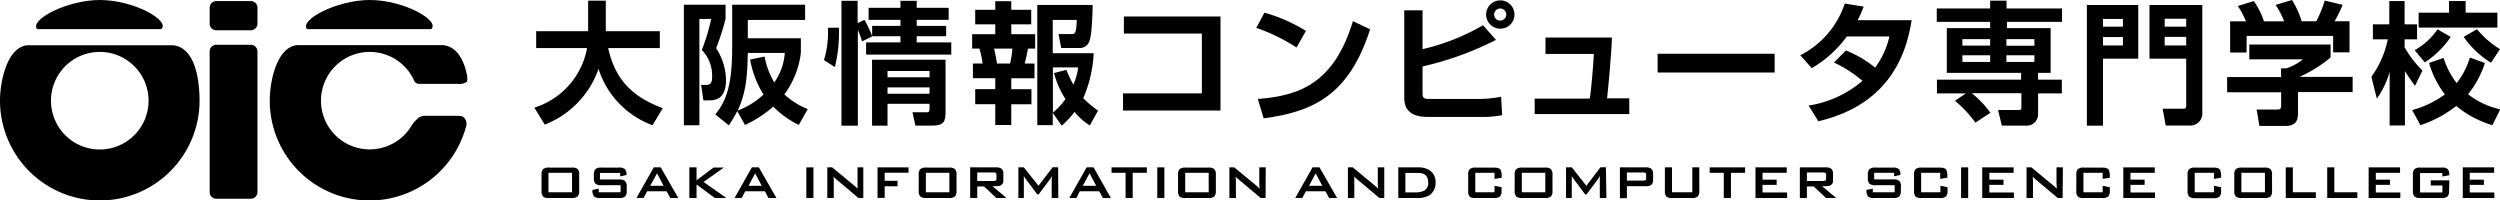 <svg xmlns="http://www.w3.org/2000/svg" width="457.54" height="36.69" viewBox="0 0 457.54 36.69"><g id="レイヤー_2" data-name="レイヤー 2"><g id="レイヤー_1-2" data-name="レイヤー 1"><path d="M39.58,36.37h6.33a1.21,1.21,0,0,0,1.21-1.21V9.41A1.21,1.21,0,0,0,45.91,8.2H39.58a1.21,1.21,0,0,0-1.21,1.21V35.16A1.21,1.21,0,0,0,39.58,36.37Z"/><path d="M39.58,5.54h6.33a1.21,1.21,0,0,0,1.21-1.21V1.41A1.21,1.21,0,0,0,45.91.2H39.58a1.21,1.21,0,0,0-1.21,1.21V4.33A1.21,1.21,0,0,0,39.58,5.54Z"/><path d="M18.26,36.69A18.27,18.27,0,0,0,36.52,18.43c0-3.76-.77-9.69-4.82-10.15H5c-3.62.35-5,6.39-5,10.15A18.27,18.27,0,0,0,18.26,36.69Zm0-27.19a8.93,8.93,0,1,1-8.93,8.93A8.93,8.93,0,0,1,18.26,9.5Z"/><path d="M29.51,5.33C31.22,3.82,24.6,0,18.26,0,12.33,0,5.35,3.6,6.79,5.33Z"/><path d="M78.91,5.33C80.62,3.82,74,0,67.66,0,61.74,0,54.75,3.6,56.19,5.33Z"/><path d="M67.66,36.69A18.28,18.28,0,0,0,85.27,23.25,1.62,1.62,0,0,0,85,21.61c-.37-.48-1-.38-1.41-.42H77.73a2.31,2.31,0,0,0-1.08.33,7,7,0,0,0-1.26,1.36,8.92,8.92,0,1,1,.43-8.07,1.53,1.53,0,0,0,.28.35,1.45,1.45,0,0,0,.62.19h7.07A2.32,2.32,0,0,0,85.38,15c.34-.31,0-1.67,0-1.67h0c-.61-2.56-1.85-4.8-4.28-5.07H54.37c-3.62.35-5,6.39-5,10.15A18.26,18.26,0,0,0,67.66,36.69Z"/><path d="M111.31,8.8h9.45V5.71h-9.89c0-.12,0-.42,0-.49V.12h-3.23V5.71H98.13V8.8h9.31a14.07,14.07,0,0,1-9.65,10.9l1.91,3.1a16.86,16.86,0,0,0,9.84-10.2,16.24,16.24,0,0,0,9.89,10.32l1.86-3.12C116.55,18,112.71,15.28,111.31,8.8Z"/><path d="M146.57,9.69V7h-9.71V3.65h10.49V.87H134V8.73c0,6.62-1,9.69-3.09,12.21l2.47,2a19.39,19.39,0,0,0,1.54-2.61l1.43,2.54a21.57,21.57,0,0,0,5.17-3.36,17.06,17.06,0,0,0,4.67,3.36l1.64-2.9a13.93,13.93,0,0,1-4.28-2.69A16.09,16.09,0,0,0,146.57,9.69Zm-6.64.66-2.64.55a17.93,17.93,0,0,0,2.44,6.41A14.4,14.4,0,0,1,135,20.24c1.71-3.63,1.76-6.94,1.86-10.55h6.77a10.71,10.71,0,0,1-1.92,5.4A14.24,14.24,0,0,1,139.93,10.35Z"/><path d="M132.87,14.65a10.87,10.87,0,0,0-1.81-5.83,43,43,0,0,0,1.73-5.36V.87h-7.63V22.92H128V3.46h2.16a34.52,34.52,0,0,1-1.72,5.68,6.72,6.72,0,0,1,1.88,5.1c0,1.21-.62,1.3-1.13,1.3h-.87l.41,2.83h1C130.67,18.37,132.87,18.33,132.87,14.65Z"/><path d="M150.8,11l2,1.28a26.24,26.24,0,0,0,.73-7.21l-2,0A17.84,17.84,0,0,1,150.8,11Z"/><polygon points="167.77 6.63 173.16 6.63 173.16 4.74 167.77 4.74 167.77 3.63 173.62 3.63 173.62 1.43 167.77 1.43 167.77 0.15 164.8 0.15 164.8 1.43 158.97 1.43 158.97 3.63 164.8 3.63 164.8 4.74 159.62 4.74 159.62 6.63 164.8 6.63 164.8 7.76 158.51 7.76 158.51 9.99 174.1 9.99 174.1 7.76 167.77 7.76 167.77 6.63"/><path d="M158.22,3.63l-1.26.6V.15H154V23H157V5.46a20.31,20.31,0,0,1,.78,2.11l1.86-.92A25.83,25.83,0,0,0,158.22,3.63Z"/><path d="M159.6,23h2.83V19h7.69v.82c0,.46,0,.73-.58.73H167l.53,2.44h3c2.25,0,2.52-.73,2.52-2.56V10.93H159.6ZM162.43,13h7.69v1.14h-7.69Zm0,3h7.69v1.16h-7.69Z"/><path d="M200.16,9.74h-7.49V3.65h4.4c-.1,2.59-.34,2.59-1.07,2.59h-2.27l.49,2.54h3.19a1.86,1.86,0,0,0,2-1.36c.46-1.21.56-5.63.56-6.52H189.84v22h2.83V20.65L194.31,23a17,17,0,0,0,2.35-2.52,10.94,10.94,0,0,0,2.8,2.47l1.5-2.71a19.21,19.21,0,0,1-2.71-2.27A23.41,23.41,0,0,0,200.16,9.74Zm-3.72,5.76a25.21,25.21,0,0,1-1.28-2.71l-2.25.58A16,16,0,0,0,195,18.13a12.13,12.13,0,0,1-2.3,2.47V12.33h4.62A10.81,10.81,0,0,1,196.44,15.5Z"/><path d="M185.08,4.45h3.65V1.79h-3.65V.22h-2.93V1.79h-3.67V4.45h3.67V6.26h-4.23V8.9h1.33a16.56,16.56,0,0,1,.58,2.73h-1.77v2.68h4.09v2h-3.67v2.76h3.67v3.81h2.93V19.08h3.69V16.32h-3.69v-2h4.25V11.63h-1.79c.29-1.11.34-1.45.61-2.73h1.3V6.26h-4.37Zm.21,4.45a18.72,18.72,0,0,1-.43,2.73h-2.39c-.1-.58-.22-1.36-.54-2.73Z"/><polygon points="205.69 6.14 219.96 6.14 219.96 17.09 205.53 17.09 205.53 20.23 223.37 20.23 223.37 3.02 205.69 3.02 205.69 6.14"/><path d="M239,5.66a28.84,28.84,0,0,0-7.59-3.34l-1.5,2.78a32.82,32.82,0,0,1,7.38,3.6Z"/><path d="M230.2,18.11l1.07,3.55C240.82,20.41,247,17,250.75,5.37l-3.14-1.5C244.2,15.06,238.06,17.53,230.2,18.11Z"/><path d="M270.89,18.11h-9.33c-1.09,0-1.21-.32-1.21-1.11V12.16A57.72,57.72,0,0,0,273.79,7.3l-2.37-2.68A40.18,40.18,0,0,1,260.35,9V1.89H257V17.94c0,3.46,3.29,3.46,4.45,3.46H271a18.79,18.79,0,0,0,3.92-.32l-.19-3.38A20.75,20.75,0,0,1,270.89,18.11Z"/><path d="M274.59.07a2.59,2.59,0,1,0,2.58,2.59A2.58,2.58,0,0,0,274.59.07Zm0,3.7a1.11,1.11,0,0,1-1.14-1.11,1.13,1.13,0,0,1,1.11-1.11,1.11,1.11,0,1,1,0,2.22Z"/><path d="M295,6.87H282.85v3h8.85c-.05,1.36-.46,6.58-.75,8.18H280.87v2.82h17.31V18h-4.06C294.24,17.09,295,9.09,295,6.87Z"/><rect x="303.37" y="9.84" width="21.42" height="3.43"/><path d="M341.08,1.21,337.62.65a16.32,16.32,0,0,1-8.14,9.46l2.1,2.36A20.78,20.78,0,0,0,338,6.67h7.79a15.21,15.21,0,0,1-2.61,5.71,20.07,20.07,0,0,0-5.35-3.14l-2.19,2.2a22.76,22.76,0,0,1,5.22,3.36A19.87,19.87,0,0,1,331,19.32l1.79,2.87c13.4-3.14,16.18-12.86,17.07-18.49h-9.89A19.93,19.93,0,0,0,341.08,1.21Z"/><path d="M367.23.12h-3V1.55h-9.77V4h9.77V5.15h-7.93v8.19h13.59v1.24H354.49v2.51h5.3l-2,1.36a20.69,20.69,0,0,1,3.74,4l2.74-1.81a17.53,17.53,0,0,0-3.41-3.58h9.09v2.44c0,.46,0,.63-.49.63h-3.79l.7,2.86h4.38A2.06,2.06,0,0,0,373,20.89v-3.8h4.35V14.58H373V13.34h2.3V5.15h-8V4h10.08V1.55H367.23Zm-3,11.22h-5.08V10.11h5.08Zm0-3h-5.08V7.16h5.08Zm8.1,3h-5.13V10.11h5.13Zm0-4.18V8.37h-5.13V7.16Z"/><path d="M393.39,10.74h6.72V19.2c0,.65-.1.7-.65.7H395.8l.56,3.07h4.33a2.19,2.19,0,0,0,2.37-2.32V.92h-9.67Zm2.78-7.31h3.94V4.88h-3.94Zm0,3.32h3.94V8.32h-3.94Z"/><path d="M381.93,23h2.95V10.74h6.45V.92h-9.4Zm2.95-19.54h3.65V4.88h-3.65Zm0,3.32h3.65V8.32h-3.65Z"/><path d="M411.18,6.58H427v3H430V3.89h-2.73a25.69,25.69,0,0,0,1.47-3L425.46.1a21.13,21.13,0,0,1-1.54,3.79h-2.69A15.27,15.27,0,0,0,419.47,0l-3,.9a14.93,14.93,0,0,1,1.57,3h-3.7a13.73,13.73,0,0,0-1.86-3.7l-2.93.9a14.67,14.67,0,0,1,1.5,2.8h-2.9V9.62h3Z"/><path d="M426.53,10.52V8.15H411.66v2.71h9.81a9.82,9.82,0,0,1-3,1.64l-1,0v1.6H407.6v2.78h9.89v2.23c0,.84-.1.94-.95.94H413l.51,3h4.69c2.27,0,2.37-1.31,2.37-2.49V16.85h10V14.07h-9.74A23.74,23.74,0,0,0,426.53,10.52Z"/><path d="M443.35,12.91a19.48,19.48,0,0,1-3.27-4.26V7.2h2.28V4.45h-2.28V.19h-2.8V4.45h-3V7.2H437a17.5,17.5,0,0,1-3,6.85l1,4a15.44,15.44,0,0,0,2.34-4.91v9.82h2.8V13c.66,1.11,1.34,2,1.84,2.71Z"/><path d="M454.78,11.53l-2.75-1a14,14,0,0,1-2.42,4.67,14.46,14.46,0,0,1-2.39-4.6l-2.66.92a17,17,0,0,0,2.9,5.76,18.63,18.63,0,0,1-6,2.87l1.52,2.76a21.61,21.61,0,0,0,6.55-3.51,19,19,0,0,0,6.62,3.51l1.43-2.9a14.76,14.76,0,0,1-5.88-2.76A17.92,17.92,0,0,0,454.78,11.53Z"/><path d="M441.92,9.19l1.86,2.22a16.39,16.39,0,0,0,4.74-4.66l-2.41-1.38A12.58,12.58,0,0,1,441.92,9.19Z"/><polygon points="457.06 2.32 451.25 2.32 451.25 0.19 448.21 0.19 448.21 2.32 442.65 2.32 442.65 5.05 457.06 5.05 457.06 2.32"/><path d="M453.33,5.34l-2.44,1.41a17,17,0,0,0,5,4.73L457.54,9A17,17,0,0,1,453.33,5.34Z"/><path d="M106,34.91a1.41,1.41,0,0,1-.3,1.06,1.68,1.68,0,0,1-1.1.27H100.5A1.65,1.65,0,0,1,99.41,36a1.41,1.41,0,0,1-.3-1.06V32a1.41,1.41,0,0,1,.3-1.06,1.65,1.65,0,0,1,1.09-.27h4.13a1.68,1.68,0,0,1,1.1.27A1.41,1.41,0,0,1,106,32Zm-1.31.28V31.63h-4.31v3.56Z"/><path d="M114.7,34.91a1.41,1.41,0,0,1-.3,1.06,1.68,1.68,0,0,1-1.1.27h-3.47a1.55,1.55,0,0,1-1.13-.3,1.87,1.87,0,0,1-.27-1.18l1.15-.24v.67h4V33.9h-3.5a1.63,1.63,0,0,1-1.09-.27,1.4,1.4,0,0,1-.3-1.05V32a1.41,1.41,0,0,1,.3-1.06,1.63,1.63,0,0,1,1.09-.27h3.18a1.58,1.58,0,0,1,1.1.28,1.44,1.44,0,0,1,.3,1.07l-1.16.27v-.64H109.8v1.2h3.5a1.67,1.67,0,0,1,1.1.28,1.4,1.4,0,0,1,.3,1Z"/><path d="M124.14,36.24h-1.47L122,35h-3.56l-.65,1.23h-1.31l3.18-5.61h1.26ZM121.45,34l-1.2-2.28L119,34Z"/><path d="M132.94,36.24h-2.1l-3.36-2.47v2.47h-1.32V30.63h1.32V33l3.11-2.34h1.89l-3.72,2.64Z"/><path d="M142.1,36.24h-1.47L140,35H136.4l-.66,1.23h-1.3l3.17-5.61h1.27ZM139.41,34l-1.21-2.28L137,34Z"/><path d="M148.87,36.24h-1.3V30.63h1.3Z"/><path d="M158,36.24h-.89L153,32.77a4.09,4.09,0,0,1-.47-.46,8.45,8.45,0,0,1,.06.86v3.07h-1.18V30.63h.89l4,3.31a4.9,4.9,0,0,1,.64.6c0-.52,0-.84,0-1V30.63H158Z"/><path d="M166.28,31.61h-4.37v1.48h2.36v1h-2.36v2.13H160.6V30.63h5.68Z"/><path d="M175.06,34.91a1.41,1.41,0,0,1-.3,1.06,1.65,1.65,0,0,1-1.09.27h-4.14a1.67,1.67,0,0,1-1.09-.27,1.41,1.41,0,0,1-.3-1.06V32a1.41,1.41,0,0,1,.3-1.06,1.67,1.67,0,0,1,1.09-.27h4.14a1.65,1.65,0,0,1,1.09.27,1.41,1.41,0,0,1,.3,1.06Zm-1.31.28V31.63h-4.3v3.56Z"/><path d="M184.22,36.24h-1.87l-2.26-2.12h-1.24v2.12h-1.29V30.63h4.81c.84,0,1.26.36,1.26,1.09V33a.92.92,0,0,1-.65,1,6.66,6.66,0,0,1-1.35.08Zm-1.85-3.52V32c0-.19-.05-.31-.16-.37a.88.88,0,0,0-.43-.07h-2.93v1.56h2.93a.88.88,0,0,0,.43-.07C182.32,33,182.37,32.91,182.37,32.72Z"/><path d="M193.69,36.24h-1.21V32.75c0-.12,0-.32.05-.58-.07.14-.18.34-.33.59l-2.11,2.81h-.26l-2.11-2.82a2.56,2.56,0,0,1-.34-.58c0,.23,0,.41,0,.56v3.51h-1V30.63h1L190.06,34l2.59-3.39h1Z"/><path d="M203.31,36.24h-1.47L201.16,35h-3.55L197,36.24h-1.3l3.17-5.61h1.27ZM200.62,34l-1.21-2.28L198.16,34Z"/><path d="M209.89,31.63H207.3v4.61H206V31.63h-2.57v-1h6.47Z"/><path d="M213.1,36.24h-1.3V30.63h1.3Z"/><path d="M222.52,34.91a1.41,1.41,0,0,1-.3,1.06,1.65,1.65,0,0,1-1.09.27H217A1.67,1.67,0,0,1,215.9,36a1.41,1.41,0,0,1-.3-1.06V32a1.41,1.41,0,0,1,.3-1.06,1.67,1.67,0,0,1,1.09-.27h4.14a1.65,1.65,0,0,1,1.09.27,1.41,1.41,0,0,1,.3,1.06Zm-1.31.28V31.63h-4.3v3.56Z"/><path d="M231.62,36.24h-.89l-4.13-3.47a3.33,3.33,0,0,1-.46-.46c0,.37.05.65.05.86v3.07H225V30.63h.89l4,3.31a6.68,6.68,0,0,1,.64.6q-.06-.78-.06-1V30.63h1.18Z"/><path d="M244.72,36.24h-1.46L242.58,35H239l-.65,1.23h-1.3l3.17-5.61h1.26ZM242,34l-1.21-2.28L239.58,34Z"/><path d="M253.34,36.24h-.89l-4.12-3.47a3.42,3.42,0,0,1-.47-.46c0,.37,0,.65,0,.86v3.07h-1.17V30.63h.89l4,3.31a6.68,6.68,0,0,1,.64.6q-.06-.78-.06-1V30.63h1.18Z"/><path d="M262.73,33.4a2.66,2.66,0,0,1-1.24,2.41,4.6,4.6,0,0,1-2.31.43h-3.27V30.63h3.61a3.62,3.62,0,0,1,2.28.65A2.52,2.52,0,0,1,262.73,33.4Zm-1.35,0c0-1.17-.62-1.75-1.85-1.75h-2.32v3.56h1.69a3.75,3.75,0,0,0,1.74-.31A1.56,1.56,0,0,0,261.38,33.38Z"/><path d="M274.8,34.91a1.41,1.41,0,0,1-.3,1.06,1.65,1.65,0,0,1-1.09.27h-3.35A1.63,1.63,0,0,1,269,36a1.41,1.41,0,0,1-.3-1.06V32a1.41,1.41,0,0,1,.3-1.06,1.63,1.63,0,0,1,1.09-.27h3.35c.66,0,1.08.16,1.24.47a3.73,3.73,0,0,1,.15,1.39l-1.31.21V31.63H270v3.56h3.52V34l1.31.27Z"/><path d="M284.13,34.91a1.41,1.41,0,0,1-.3,1.06,1.65,1.65,0,0,1-1.09.27H278.6a1.67,1.67,0,0,1-1.09-.27,1.41,1.41,0,0,1-.3-1.06V32a1.41,1.41,0,0,1,.3-1.06,1.67,1.67,0,0,1,1.09-.27h4.14a1.65,1.65,0,0,1,1.09.27,1.41,1.41,0,0,1,.3,1.06Zm-1.31.28V31.63h-4.3v3.56Z"/><path d="M294,36.24h-1.21V32.75c0-.12,0-.32,0-.58a5.5,5.5,0,0,1-.32.59l-2.11,2.81h-.26L288,32.75a2.23,2.23,0,0,1-.34-.58c0,.23,0,.41,0,.56v3.51h-1.05V30.63h1.05L290.33,34l2.58-3.39h1Z"/><path d="M302.54,33c0,.72-.42,1.08-1.27,1.08h-3.52v2.19h-1.28V30.63h4.8c.85,0,1.27.36,1.27,1.09Zm-1.27-.33V32c0-.19,0-.31-.16-.37a.86.86,0,0,0-.42-.07h-2.94v1.49h2.94a.83.83,0,0,0,.42-.08C301.22,33,301.27,32.83,301.27,32.64Z"/><path d="M311,34.91a1.41,1.41,0,0,1-.3,1.06,1.65,1.65,0,0,1-1.09.27h-3.55A1.65,1.65,0,0,1,305,36a1.41,1.41,0,0,1-.3-1.06V30.63H306v4.56h3.72V30.63H311Z"/><path d="M319.38,31.63h-2.59v4.61h-1.31V31.63H312.9v-1h6.48Z"/><path d="M327.08,36.24h-5.8V30.63H327v1h-4.43v1.25h2.59v.95h-2.59v1.4h4.49Z"/><path d="M336.06,36.24h-1.87l-2.26-2.12h-1.24v2.12H329.4V30.63h4.81c.84,0,1.26.36,1.26,1.09V33a.92.92,0,0,1-.65,1,6.66,6.66,0,0,1-1.35.08Zm-1.85-3.52V32a.4.4,0,0,0-.16-.37.9.9,0,0,0-.43-.07h-2.93v1.56h2.93a.9.9,0,0,0,.43-.07A.4.4,0,0,0,334.21,32.72Z"/><path d="M347.88,34.91a1.41,1.41,0,0,1-.3,1.06,1.7,1.7,0,0,1-1.1.27H343a1.55,1.55,0,0,1-1.13-.3,1.86,1.86,0,0,1-.28-1.18l1.16-.24v.67h4V33.9h-3.5a1.68,1.68,0,0,1-1.1-.27,1.4,1.4,0,0,1-.3-1.05V32a1.41,1.41,0,0,1,.3-1.06,1.68,1.68,0,0,1,1.1-.27h3.18a1.6,1.6,0,0,1,1.1.28A1.44,1.44,0,0,1,347.8,32l-1.15.27v-.64H343v1.2h3.5a1.69,1.69,0,0,1,1.1.28,1.4,1.4,0,0,1,.3,1Z"/><path d="M356.43,34.91a1.41,1.41,0,0,1-.3,1.06,1.65,1.65,0,0,1-1.09.27h-3.35A1.65,1.65,0,0,1,350.6,36a1.41,1.41,0,0,1-.3-1.06V32a1.41,1.41,0,0,1,.3-1.06,1.65,1.65,0,0,1,1.09-.27H355c.67,0,1.08.16,1.24.47a3.73,3.73,0,0,1,.15,1.39l-1.3.21V31.63H351.6v3.56h3.53V34l1.3.27Z"/><path d="M360.21,36.24h-1.3V30.63h1.3Z"/><path d="M368.57,36.24h-5.79V30.63h5.74v1h-4.44v1.25h2.59v.95h-2.59v1.4h4.49Z"/><path d="M377.49,36.24h-.89l-4.12-3.47a4.09,4.09,0,0,1-.47-.46,8.45,8.45,0,0,1,.06.86v3.07h-1.18V30.63h.89l4,3.31a5.66,5.66,0,0,1,.64.6c0-.52-.05-.84-.05-1V30.63h1.17Z"/><path d="M386.13,34.91a1.41,1.41,0,0,1-.3,1.06,1.65,1.65,0,0,1-1.09.27h-3.35A1.63,1.63,0,0,1,380.3,36a1.41,1.41,0,0,1-.3-1.06V32a1.41,1.41,0,0,1,.3-1.06,1.63,1.63,0,0,1,1.09-.27h3.35c.66,0,1.08.16,1.24.47a3.73,3.73,0,0,1,.15,1.39l-1.31.21V31.63H381.3v3.56h3.52V34l1.31.27Z"/><path d="M394.4,36.24h-5.8V30.63h5.75v1h-4.44v1.25h2.59v.95h-2.59v1.4h4.49Z"/><path d="M406.49,34.91A1.42,1.42,0,0,1,406.2,36a1.68,1.68,0,0,1-1.1.27h-3.35a1.65,1.65,0,0,1-1.09-.27,1.41,1.41,0,0,1-.3-1.06V32a1.41,1.41,0,0,1,.3-1.06,1.65,1.65,0,0,1,1.09-.27h3.35c.67,0,1.08.16,1.24.47a3.73,3.73,0,0,1,.15,1.39l-1.3.21V31.63h-3.52v3.56h3.52V34l1.3.27Z"/><path d="M415.82,34.91a1.42,1.42,0,0,1-.29,1.06,1.68,1.68,0,0,1-1.1.27H410.3a1.65,1.65,0,0,1-1.09-.27,1.41,1.41,0,0,1-.3-1.06V32a1.41,1.41,0,0,1,.3-1.06,1.65,1.65,0,0,1,1.09-.27h4.13a1.68,1.68,0,0,1,1.1.27,1.42,1.42,0,0,1,.29,1.06Zm-1.3.28V31.63h-4.31v3.56Z"/><path d="M423.84,36.24h-5.51V30.63h1.3v4.56h4.21Z"/><path d="M431.43,36.24h-5.51V30.63h1.3v4.56h4.21Z"/><path d="M439.3,36.24h-5.8V30.63h5.75v1h-4.44v1.25h2.59v.95h-2.59v1.4h4.49Z"/><path d="M448.22,34.91a1.41,1.41,0,0,1-.3,1.06,1.65,1.65,0,0,1-1.09.27H443a1.68,1.68,0,0,1-1.1-.27,1.41,1.41,0,0,1-.3-1.06V32a1.41,1.41,0,0,1,.3-1.06,1.68,1.68,0,0,1,1.1-.27h3.87a1.51,1.51,0,0,1,1.11.29,1.6,1.6,0,0,1,.28,1.11l-1.27.23v-.63h-4.08v3.56H447V33.94h-2.13V33h3.4Z"/><path d="M456.52,36.24h-5.79V30.63h5.74v1H452v1.25h2.59v.95H452v1.4h4.49Z"/></g></g></svg>
